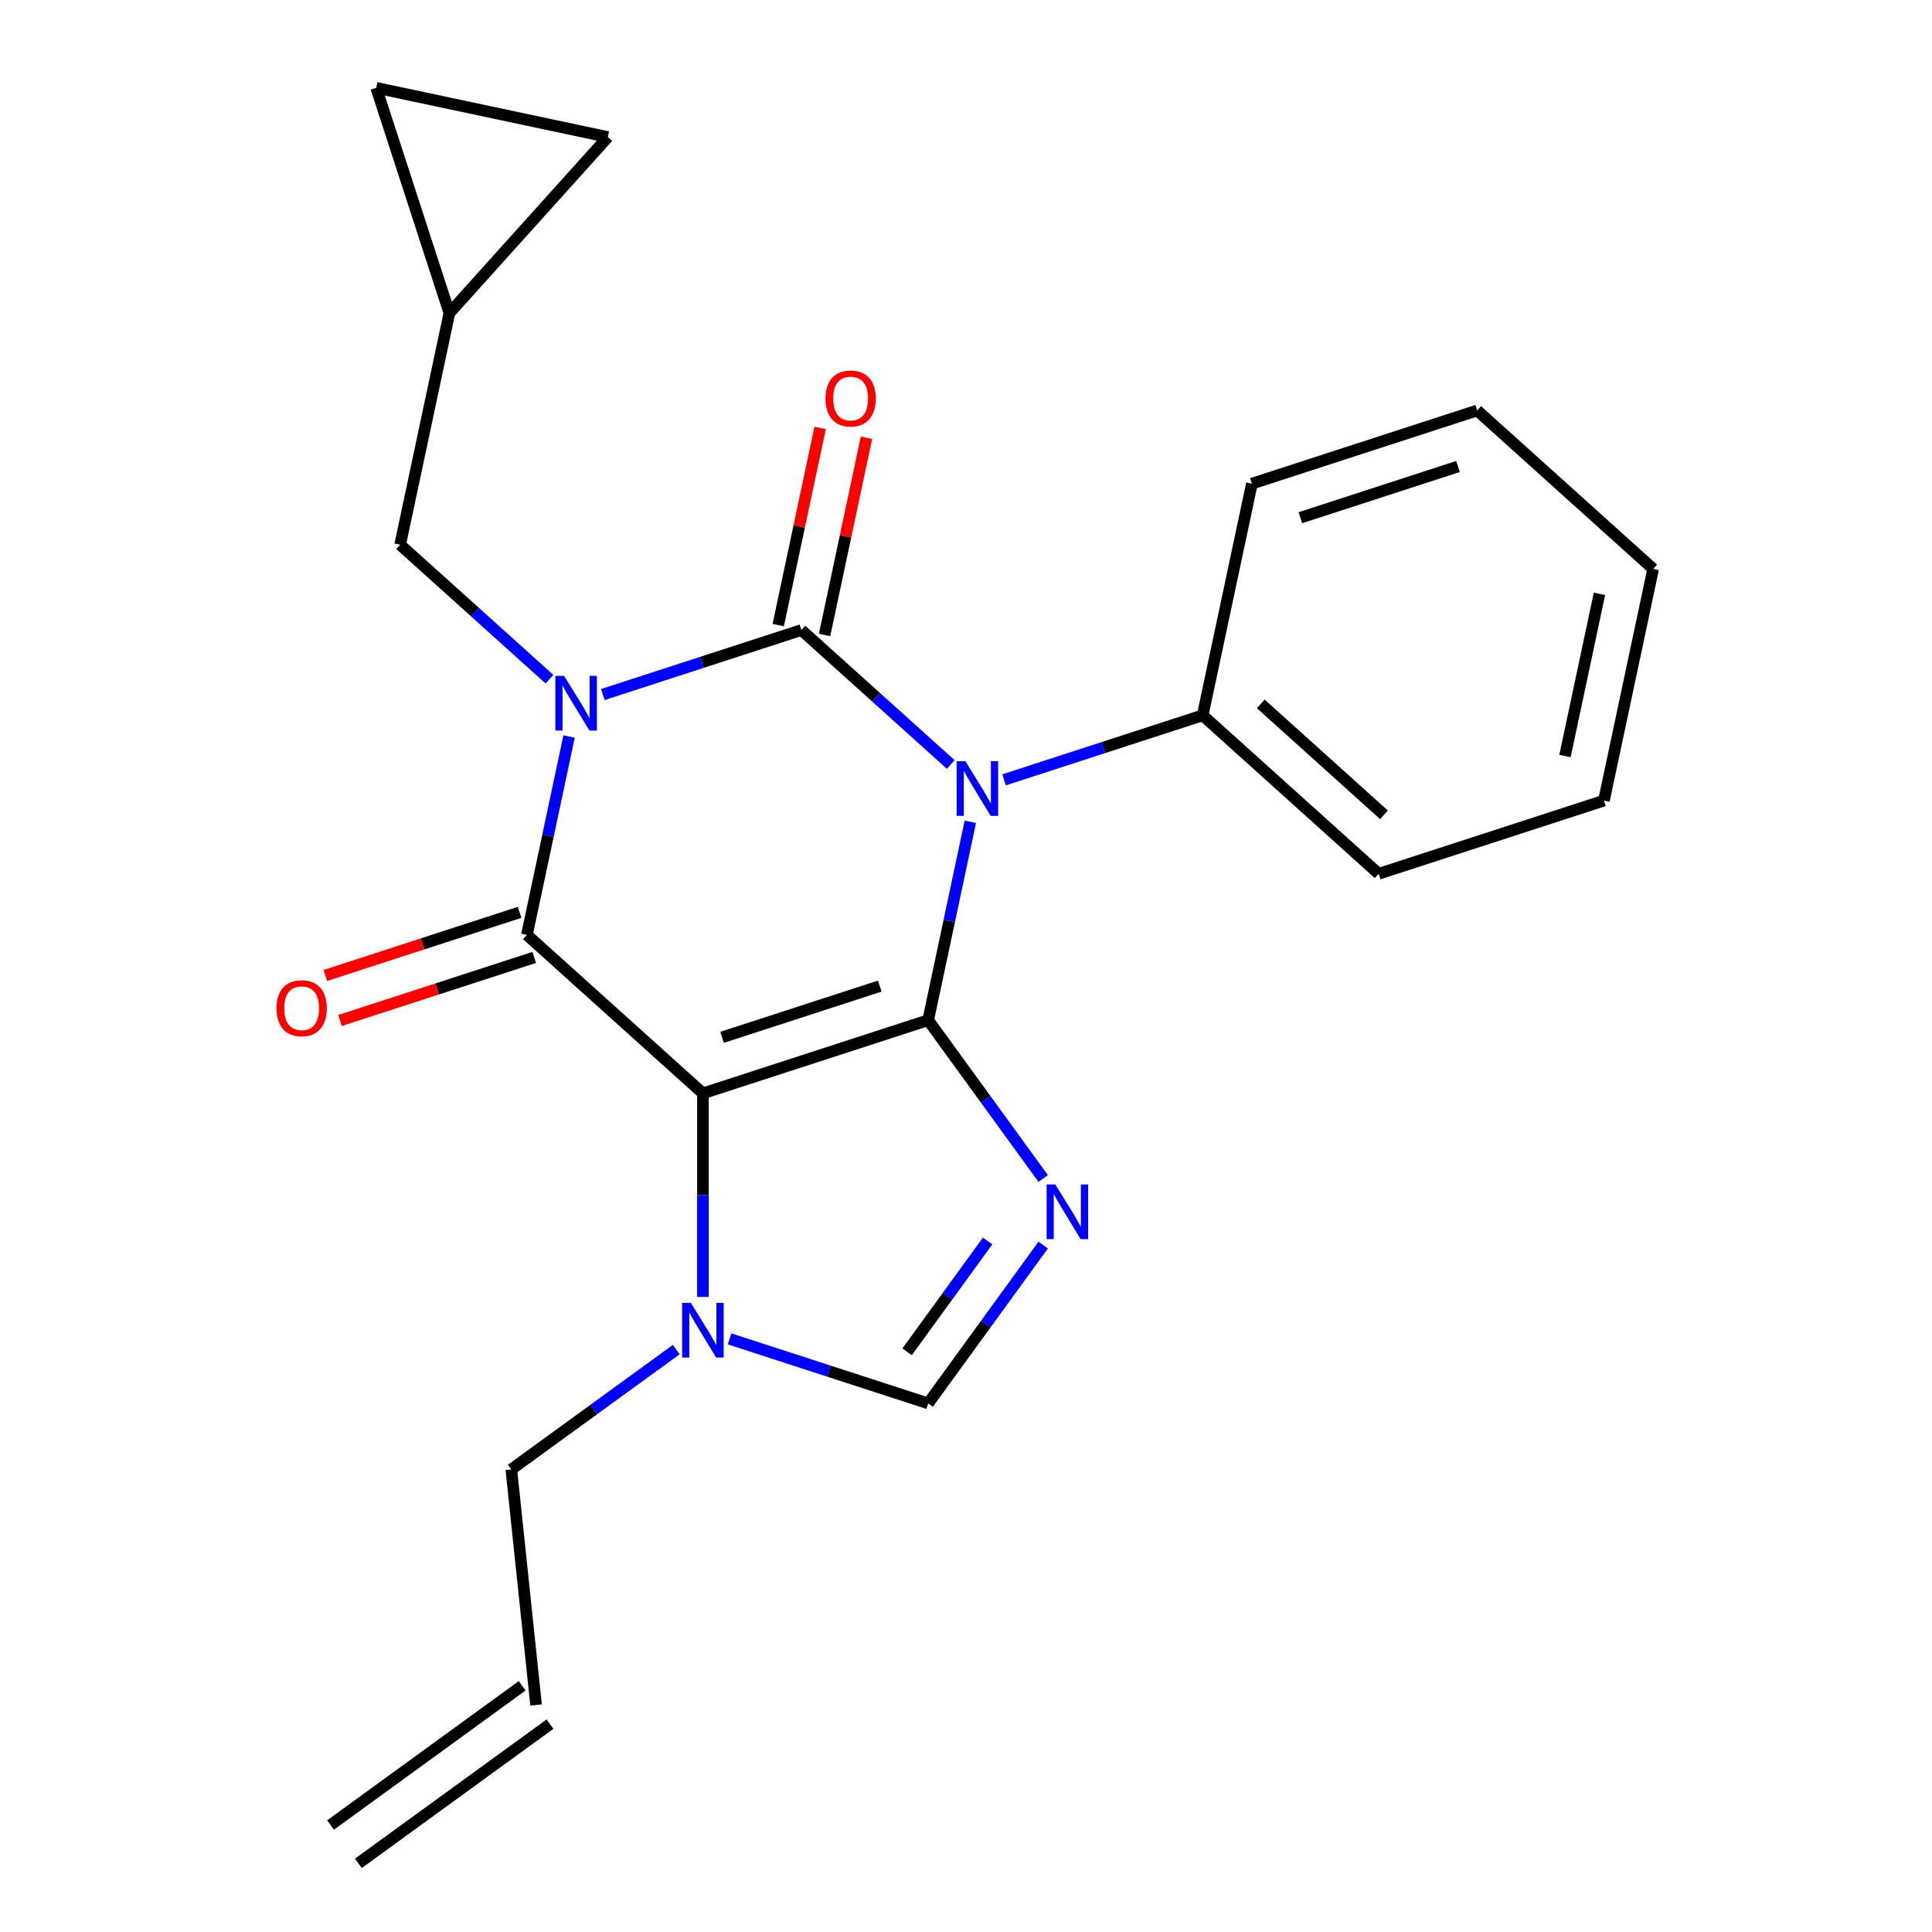 <?xml version='1.0' encoding='iso-8859-1'?>
<svg version='1.1' baseProfile='full'
              xmlns='http://www.w3.org/2000/svg'
                      xmlns:rdkit='http://www.rdkit.org/xml'
                      xmlns:xlink='http://www.w3.org/1999/xlink'
                  xml:space='preserve'
width='1000px' height='1000px' viewBox='0 0 1000 1000'>
<!-- END OF HEADER -->
<rect style='opacity:1.0;fill:#FFFFFF;stroke:none' width='1000' height='1000' x='0' y='0'> </rect>
<path class='bond-1' d='M 312.022,359.499 L 363.414,342.8' style='fill:none;fill-rule:evenodd;stroke:#0000FF;stroke-width:6px;stroke-linecap:butt;stroke-linejoin:miter;stroke-opacity:1' />
<path class='bond-1' d='M 363.414,342.8 L 414.807,326.102' style='fill:none;fill-rule:evenodd;stroke:#000000;stroke-width:6px;stroke-linecap:butt;stroke-linejoin:miter;stroke-opacity:1' />
<path class='bond-4' d='M 294.556,381.209 L 283.642,432.552' style='fill:none;fill-rule:evenodd;stroke:#0000FF;stroke-width:6px;stroke-linecap:butt;stroke-linejoin:miter;stroke-opacity:1' />
<path class='bond-4' d='M 283.642,432.552 L 272.729,483.895' style='fill:none;fill-rule:evenodd;stroke:#000000;stroke-width:6px;stroke-linecap:butt;stroke-linejoin:miter;stroke-opacity:1' />
<path class='bond-8' d='M 284.412,351.554 L 245.764,316.755' style='fill:none;fill-rule:evenodd;stroke:#0000FF;stroke-width:6px;stroke-linecap:butt;stroke-linejoin:miter;stroke-opacity:1' />
<path class='bond-8' d='M 245.764,316.755 L 207.115,281.956' style='fill:none;fill-rule:evenodd;stroke:#000000;stroke-width:6px;stroke-linecap:butt;stroke-linejoin:miter;stroke-opacity:1' />
<path class='bond-0' d='M 480.421,528.042 L 363.831,565.924' style='fill:none;fill-rule:evenodd;stroke:#000000;stroke-width:6px;stroke-linecap:butt;stroke-linejoin:miter;stroke-opacity:1' />
<path class='bond-0' d='M 455.356,510.406 L 373.743,536.924' style='fill:none;fill-rule:evenodd;stroke:#000000;stroke-width:6px;stroke-linecap:butt;stroke-linejoin:miter;stroke-opacity:1' />
<path class='bond-5' d='M 480.421,528.042 L 510.192,569.018' style='fill:none;fill-rule:evenodd;stroke:#000000;stroke-width:6px;stroke-linecap:butt;stroke-linejoin:miter;stroke-opacity:1' />
<path class='bond-5' d='M 510.192,569.018 L 539.963,609.994' style='fill:none;fill-rule:evenodd;stroke:#0000FF;stroke-width:6px;stroke-linecap:butt;stroke-linejoin:miter;stroke-opacity:1' />
<path class='bond-23' d='M 480.421,528.042 L 491.335,476.698' style='fill:none;fill-rule:evenodd;stroke:#000000;stroke-width:6px;stroke-linecap:butt;stroke-linejoin:miter;stroke-opacity:1' />
<path class='bond-23' d='M 491.335,476.698 L 502.248,425.355' style='fill:none;fill-rule:evenodd;stroke:#0000FF;stroke-width:6px;stroke-linecap:butt;stroke-linejoin:miter;stroke-opacity:1' />
<path class='bond-2' d='M 414.807,326.102 L 453.456,360.901' style='fill:none;fill-rule:evenodd;stroke:#000000;stroke-width:6px;stroke-linecap:butt;stroke-linejoin:miter;stroke-opacity:1' />
<path class='bond-2' d='M 453.456,360.901 L 492.104,395.701' style='fill:none;fill-rule:evenodd;stroke:#0000FF;stroke-width:6px;stroke-linecap:butt;stroke-linejoin:miter;stroke-opacity:1' />
<path class='bond-9' d='M 426.798,328.651 L 437.648,277.608' style='fill:none;fill-rule:evenodd;stroke:#000000;stroke-width:6px;stroke-linecap:butt;stroke-linejoin:miter;stroke-opacity:1' />
<path class='bond-9' d='M 437.648,277.608 L 448.497,226.564' style='fill:none;fill-rule:evenodd;stroke:#FF0000;stroke-width:6px;stroke-linecap:butt;stroke-linejoin:miter;stroke-opacity:1' />
<path class='bond-9' d='M 402.816,323.553 L 413.665,272.51' style='fill:none;fill-rule:evenodd;stroke:#000000;stroke-width:6px;stroke-linecap:butt;stroke-linejoin:miter;stroke-opacity:1' />
<path class='bond-9' d='M 413.665,272.51 L 424.515,221.467' style='fill:none;fill-rule:evenodd;stroke:#FF0000;stroke-width:6px;stroke-linecap:butt;stroke-linejoin:miter;stroke-opacity:1' />
<path class='bond-10' d='M 519.714,403.645 L 571.106,386.947' style='fill:none;fill-rule:evenodd;stroke:#0000FF;stroke-width:6px;stroke-linecap:butt;stroke-linejoin:miter;stroke-opacity:1' />
<path class='bond-10' d='M 571.106,386.947 L 622.499,370.248' style='fill:none;fill-rule:evenodd;stroke:#000000;stroke-width:6px;stroke-linecap:butt;stroke-linejoin:miter;stroke-opacity:1' />
<path class='bond-3' d='M 363.831,565.924 L 272.729,483.895' style='fill:none;fill-rule:evenodd;stroke:#000000;stroke-width:6px;stroke-linecap:butt;stroke-linejoin:miter;stroke-opacity:1' />
<path class='bond-6' d='M 363.831,565.924 L 363.831,618.607' style='fill:none;fill-rule:evenodd;stroke:#000000;stroke-width:6px;stroke-linecap:butt;stroke-linejoin:miter;stroke-opacity:1' />
<path class='bond-6' d='M 363.831,618.607 L 363.831,671.289' style='fill:none;fill-rule:evenodd;stroke:#0000FF;stroke-width:6px;stroke-linecap:butt;stroke-linejoin:miter;stroke-opacity:1' />
<path class='bond-11' d='M 268.941,472.236 L 218.678,488.568' style='fill:none;fill-rule:evenodd;stroke:#000000;stroke-width:6px;stroke-linecap:butt;stroke-linejoin:miter;stroke-opacity:1' />
<path class='bond-11' d='M 218.678,488.568 L 168.416,504.899' style='fill:none;fill-rule:evenodd;stroke:#FF0000;stroke-width:6px;stroke-linecap:butt;stroke-linejoin:miter;stroke-opacity:1' />
<path class='bond-11' d='M 276.517,495.554 L 226.255,511.886' style='fill:none;fill-rule:evenodd;stroke:#000000;stroke-width:6px;stroke-linecap:butt;stroke-linejoin:miter;stroke-opacity:1' />
<path class='bond-11' d='M 226.255,511.886 L 175.992,528.217' style='fill:none;fill-rule:evenodd;stroke:#FF0000;stroke-width:6px;stroke-linecap:butt;stroke-linejoin:miter;stroke-opacity:1' />
<path class='bond-25' d='M 539.963,644.444 L 510.192,685.42' style='fill:none;fill-rule:evenodd;stroke:#0000FF;stroke-width:6px;stroke-linecap:butt;stroke-linejoin:miter;stroke-opacity:1' />
<path class='bond-25' d='M 510.192,685.42 L 480.421,726.396' style='fill:none;fill-rule:evenodd;stroke:#000000;stroke-width:6px;stroke-linecap:butt;stroke-linejoin:miter;stroke-opacity:1' />
<path class='bond-25' d='M 511.196,642.325 L 490.357,671.009' style='fill:none;fill-rule:evenodd;stroke:#0000FF;stroke-width:6px;stroke-linecap:butt;stroke-linejoin:miter;stroke-opacity:1' />
<path class='bond-25' d='M 490.357,671.009 L 469.517,699.692' style='fill:none;fill-rule:evenodd;stroke:#000000;stroke-width:6px;stroke-linecap:butt;stroke-linejoin:miter;stroke-opacity:1' />
<path class='bond-7' d='M 377.636,692.999 L 429.029,709.698' style='fill:none;fill-rule:evenodd;stroke:#0000FF;stroke-width:6px;stroke-linecap:butt;stroke-linejoin:miter;stroke-opacity:1' />
<path class='bond-7' d='M 429.029,709.698 L 480.421,726.396' style='fill:none;fill-rule:evenodd;stroke:#000000;stroke-width:6px;stroke-linecap:butt;stroke-linejoin:miter;stroke-opacity:1' />
<path class='bond-17' d='M 350.026,698.544 L 307.34,729.557' style='fill:none;fill-rule:evenodd;stroke:#0000FF;stroke-width:6px;stroke-linecap:butt;stroke-linejoin:miter;stroke-opacity:1' />
<path class='bond-17' d='M 307.34,729.557 L 264.654,760.571' style='fill:none;fill-rule:evenodd;stroke:#000000;stroke-width:6px;stroke-linecap:butt;stroke-linejoin:miter;stroke-opacity:1' />
<path class='bond-12' d='M 207.115,281.956 L 232.603,162.045' style='fill:none;fill-rule:evenodd;stroke:#000000;stroke-width:6px;stroke-linecap:butt;stroke-linejoin:miter;stroke-opacity:1' />
<path class='bond-18' d='M 622.499,370.248 L 713.601,452.277' style='fill:none;fill-rule:evenodd;stroke:#000000;stroke-width:6px;stroke-linecap:butt;stroke-linejoin:miter;stroke-opacity:1' />
<path class='bond-18' d='M 652.57,364.332 L 716.342,421.752' style='fill:none;fill-rule:evenodd;stroke:#000000;stroke-width:6px;stroke-linecap:butt;stroke-linejoin:miter;stroke-opacity:1' />
<path class='bond-19' d='M 622.499,370.248 L 647.987,250.337' style='fill:none;fill-rule:evenodd;stroke:#000000;stroke-width:6px;stroke-linecap:butt;stroke-linejoin:miter;stroke-opacity:1' />
<path class='bond-13' d='M 232.603,162.045 L 194.72,45.455' style='fill:none;fill-rule:evenodd;stroke:#000000;stroke-width:6px;stroke-linecap:butt;stroke-linejoin:miter;stroke-opacity:1' />
<path class='bond-14' d='M 232.603,162.045 L 314.632,70.942' style='fill:none;fill-rule:evenodd;stroke:#000000;stroke-width:6px;stroke-linecap:butt;stroke-linejoin:miter;stroke-opacity:1' />
<path class='bond-24' d='M 194.72,45.455 L 314.632,70.942' style='fill:none;fill-rule:evenodd;stroke:#000000;stroke-width:6px;stroke-linecap:butt;stroke-linejoin:miter;stroke-opacity:1' />
<path class='bond-15' d='M 277.468,882.489 L 264.654,760.571' style='fill:none;fill-rule:evenodd;stroke:#000000;stroke-width:6px;stroke-linecap:butt;stroke-linejoin:miter;stroke-opacity:1' />
<path class='bond-16' d='M 270.262,872.571 L 171.085,944.628' style='fill:none;fill-rule:evenodd;stroke:#000000;stroke-width:6px;stroke-linecap:butt;stroke-linejoin:miter;stroke-opacity:1' />
<path class='bond-16' d='M 284.674,892.407 L 185.496,964.463' style='fill:none;fill-rule:evenodd;stroke:#000000;stroke-width:6px;stroke-linecap:butt;stroke-linejoin:miter;stroke-opacity:1' />
<path class='bond-21' d='M 713.601,452.277 L 830.191,414.394' style='fill:none;fill-rule:evenodd;stroke:#000000;stroke-width:6px;stroke-linecap:butt;stroke-linejoin:miter;stroke-opacity:1' />
<path class='bond-20' d='M 647.987,250.337 L 764.577,212.455' style='fill:none;fill-rule:evenodd;stroke:#000000;stroke-width:6px;stroke-linecap:butt;stroke-linejoin:miter;stroke-opacity:1' />
<path class='bond-20' d='M 673.052,267.973 L 754.665,241.455' style='fill:none;fill-rule:evenodd;stroke:#000000;stroke-width:6px;stroke-linecap:butt;stroke-linejoin:miter;stroke-opacity:1' />
<path class='bond-26' d='M 764.577,212.455 L 855.679,294.483' style='fill:none;fill-rule:evenodd;stroke:#000000;stroke-width:6px;stroke-linecap:butt;stroke-linejoin:miter;stroke-opacity:1' />
<path class='bond-22' d='M 830.191,414.394 L 855.679,294.483' style='fill:none;fill-rule:evenodd;stroke:#000000;stroke-width:6px;stroke-linecap:butt;stroke-linejoin:miter;stroke-opacity:1' />
<path class='bond-22' d='M 810.032,391.31 L 827.874,307.373' style='fill:none;fill-rule:evenodd;stroke:#000000;stroke-width:6px;stroke-linecap:butt;stroke-linejoin:miter;stroke-opacity:1' />
<path  class='atom-0' d='M 291.957 349.824
L 301.237 364.824
Q 302.157 366.304, 303.637 368.984
Q 305.117 371.664, 305.197 371.824
L 305.197 349.824
L 308.957 349.824
L 308.957 378.144
L 305.077 378.144
L 295.117 361.744
Q 293.957 359.824, 292.717 357.624
Q 291.517 355.424, 291.157 354.744
L 291.157 378.144
L 287.477 378.144
L 287.477 349.824
L 291.957 349.824
' fill='#0000FF'/>
<path  class='atom-3' d='M 499.649 393.971
L 508.929 408.971
Q 509.849 410.451, 511.329 413.131
Q 512.809 415.811, 512.889 415.971
L 512.889 393.971
L 516.649 393.971
L 516.649 422.291
L 512.769 422.291
L 502.809 405.891
Q 501.649 403.971, 500.409 401.771
Q 499.209 399.571, 498.849 398.891
L 498.849 422.291
L 495.169 422.291
L 495.169 393.971
L 499.649 393.971
' fill='#0000FF'/>
<path  class='atom-6' d='M 546.218 613.059
L 555.498 628.059
Q 556.418 629.539, 557.898 632.219
Q 559.378 634.899, 559.458 635.059
L 559.458 613.059
L 563.218 613.059
L 563.218 641.379
L 559.338 641.379
L 549.378 624.979
Q 548.218 623.059, 546.978 620.859
Q 545.778 618.659, 545.418 617.979
L 545.418 641.379
L 541.738 641.379
L 541.738 613.059
L 546.218 613.059
' fill='#0000FF'/>
<path  class='atom-7' d='M 357.571 674.354
L 366.851 689.354
Q 367.771 690.834, 369.251 693.514
Q 370.731 696.194, 370.811 696.354
L 370.811 674.354
L 374.571 674.354
L 374.571 702.674
L 370.691 702.674
L 360.731 686.274
Q 359.571 684.354, 358.331 682.154
Q 357.131 679.954, 356.771 679.274
L 356.771 702.674
L 353.091 702.674
L 353.091 674.354
L 357.571 674.354
' fill='#0000FF'/>
<path  class='atom-10' d='M 427.295 206.271
Q 427.295 199.471, 430.655 195.671
Q 434.015 191.871, 440.295 191.871
Q 446.575 191.871, 449.935 195.671
Q 453.295 199.471, 453.295 206.271
Q 453.295 213.151, 449.895 217.071
Q 446.495 220.951, 440.295 220.951
Q 434.055 220.951, 430.655 217.071
Q 427.295 213.191, 427.295 206.271
M 440.295 217.751
Q 444.615 217.751, 446.935 214.871
Q 449.295 211.951, 449.295 206.271
Q 449.295 200.711, 446.935 197.911
Q 444.615 195.071, 440.295 195.071
Q 435.975 195.071, 433.615 197.871
Q 431.295 200.671, 431.295 206.271
Q 431.295 211.991, 433.615 214.871
Q 435.975 217.751, 440.295 217.751
' fill='#FF0000'/>
<path  class='atom-12' d='M 143.139 521.858
Q 143.139 515.058, 146.499 511.258
Q 149.859 507.458, 156.139 507.458
Q 162.419 507.458, 165.779 511.258
Q 169.139 515.058, 169.139 521.858
Q 169.139 528.738, 165.739 532.658
Q 162.339 536.538, 156.139 536.538
Q 149.899 536.538, 146.499 532.658
Q 143.139 528.778, 143.139 521.858
M 156.139 533.338
Q 160.459 533.338, 162.779 530.458
Q 165.139 527.538, 165.139 521.858
Q 165.139 516.298, 162.779 513.498
Q 160.459 510.658, 156.139 510.658
Q 151.819 510.658, 149.459 513.458
Q 147.139 516.258, 147.139 521.858
Q 147.139 527.578, 149.459 530.458
Q 151.819 533.338, 156.139 533.338
' fill='#FF0000'/>
</svg>
